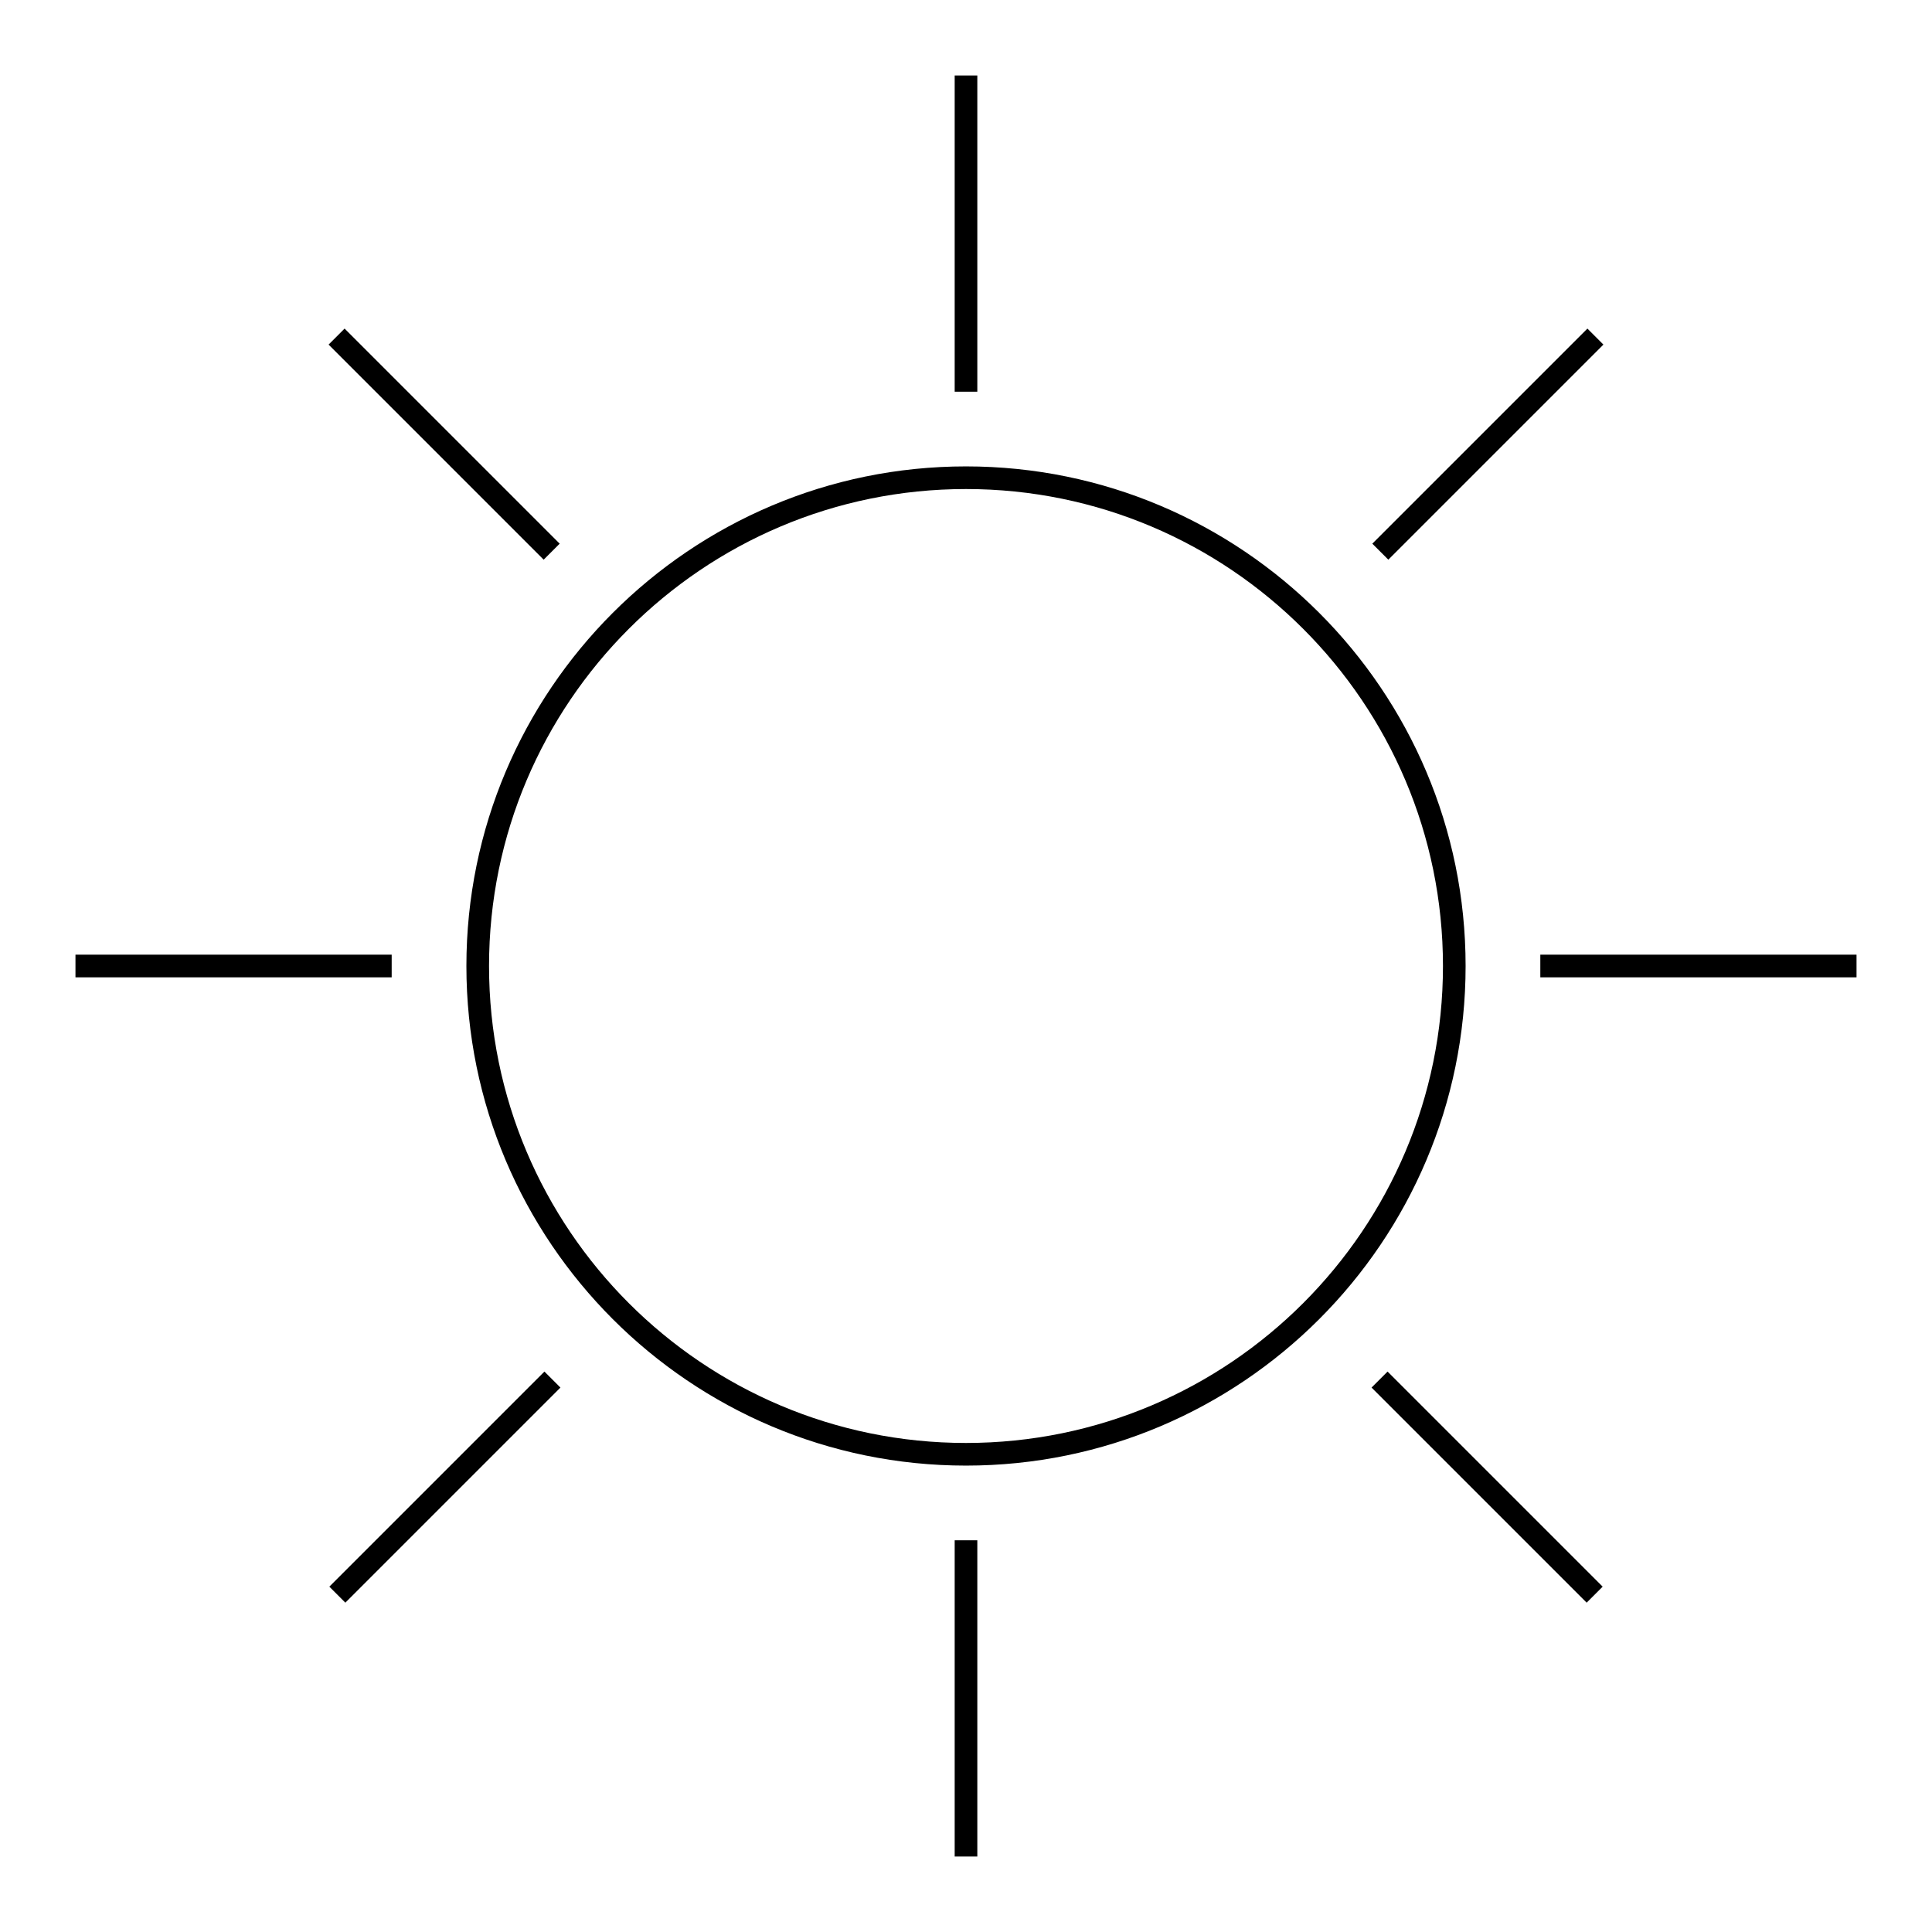 <?xml version="1.0" encoding="utf-8"?>
<!-- Svg Vector Icons : http://www.onlinewebfonts.com/icon -->
<!DOCTYPE svg PUBLIC "-//W3C//DTD SVG 1.1//EN" "http://www.w3.org/Graphics/SVG/1.1/DTD/svg11.dtd">
<svg version="1.1" xmlns="http://www.w3.org/2000/svg" xmlns:xlink="http://www.w3.org/1999/xlink" x="0px" y="0px" viewBox="0 0 256 256" enable-background="new 0 0 256 256" xml:space="preserve">
<g> <path stroke-width="3" fill-opacity="0" stroke="#000000"  d="M63.3,128c0,35.7,29,64.7,64.7,64.7c35.7,0,64.7-29,64.7-64.7c0-35.7-29-64.7-64.7-64.7 C92.3,63.3,63.3,92.3,63.3,128z M128,204.1V246 M128,10v41.9 M51.9,128H10 M246,128h-41.9 M73.2,182.8l-28.5,28.5 M211.4,44.6 l-28.5,28.5 M182.8,182.8l28.5,28.5 M44.6,44.6l28.5,28.5"/></g>
</svg>